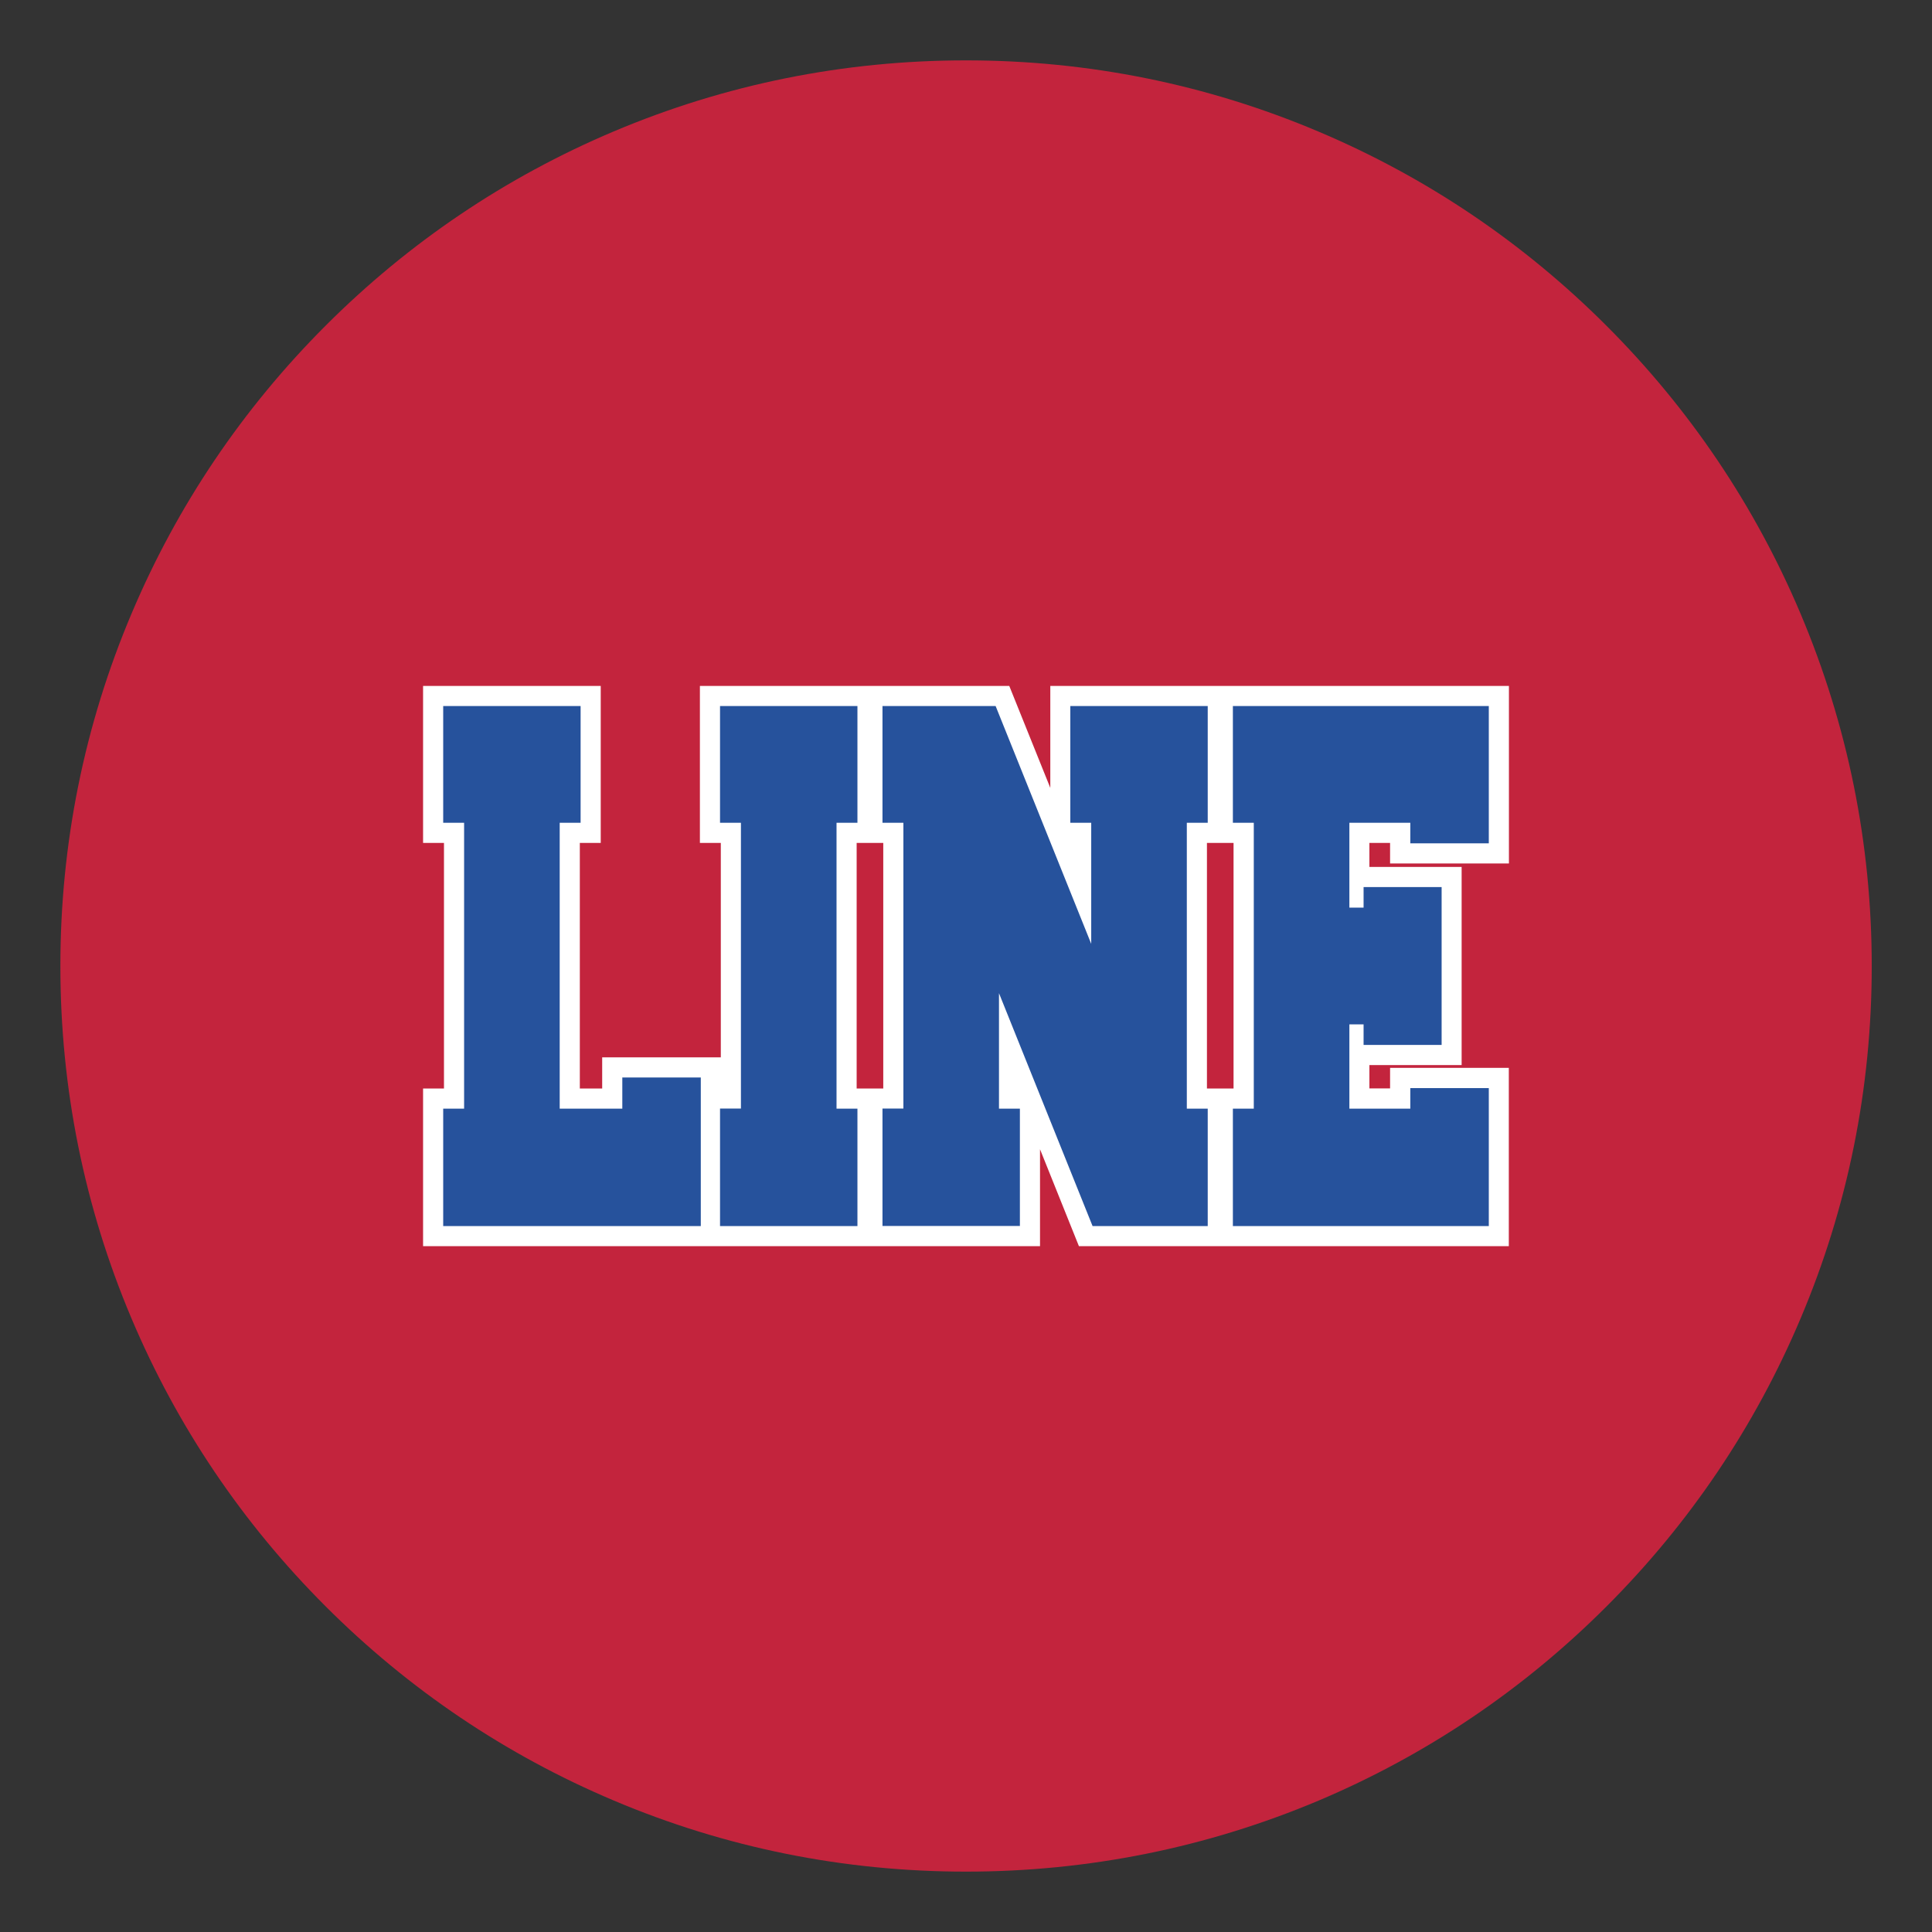 <?xml version="1.0" encoding="UTF-8"?>
<!-- Generator: Adobe Illustrator 27.8.1, SVG Export Plug-In . SVG Version: 6.00 Build 0)  -->
<svg xmlns="http://www.w3.org/2000/svg" xmlns:xlink="http://www.w3.org/1999/xlink" version="1.1" id="Layer_1" x="0px" y="0px" width="1728px" height="1728px" viewBox="0 0 1728 1728" style="enable-background:new 0 0 1728 1728;" xml:space="preserve">
<rect x="0" y="0" width="1728" height="1728" fill="#333333" stroke="none"/>
<style type="text/css">
	.st0{fill:#C3243D;}
	.st1{fill:#FFFFFF;}
	.st2{fill:#26529C;}
</style>
<path class="st0" d="M864,1674c-109.3,0-215.4-21.4-315.3-63.7c-96.5-40.8-183.1-99.2-257.5-173.6s-132.8-161-173.6-257.5  C75.4,1079.4,54,973.3,54,864s21.4-215.4,63.7-315.3c40.8-96.5,99.2-183.1,173.6-257.5s161-132.8,257.5-173.6  C648.6,75.4,754.7,54,864,54s215.4,21.4,315.3,63.7c96.5,40.8,183.1,99.2,257.5,173.6s132.8,161,173.6,257.5  c42.2,99.9,63.7,205.9,63.7,315.3c0,109.3-21.4,215.4-63.7,315.3c-40.8,96.5-99.2,183.1-173.6,257.5s-161,132.8-257.5,173.6  C1079.4,1652.6,973.3,1674,864,1674z"></path>
<path class="st1" d="M1349.6,772.3V613.5h-251.3h-13.6H939.4v91.2l-36.7-91.2H784.9h-13.6H626v140.4h18.7v191.8H538.6v27.9h-20  V753.9h18.7V613.5H378.4v140.4h18.7v219.7h-18.7v141H626h18.8h126.5h13.6h145.3v-86.7l34.8,86.7h119.6h13.6h251.3V955.1h-106.2v18.4  h-18.5v-20.9h82.5V775.4h-82.5v-21.5h18.5v18.4H1349.6z M790,973.6h-5.1h-13.6h-5.1V753.9h5.1h13.6h5.1L790,973.6L790,973.6z   M1103.3,973.6h-5.1h-13.6h-5.1V753.9h5.1h13.6h5.1V973.6z"></path>
<g>
	<path class="st2" d="M500.6,991.6h56v-27.9h70.2v132.9H396.4v-105h18.7V735.9h-18.7V631.5h122.9v104.4h-18.7V991.6z"></path>
	<path class="st2" d="M644,1096.5v-105h18.7V735.9H644V631.5h122.9v104.4h-18.7v255.7h18.7v105H644z"></path>
	<path class="st2" d="M893.5,888.3v103.3h18.7v104.9H789.3v-105H808V735.9h-18.7V631.5h101.2L976,844.2V735.9h-18.7V631.5h122.9   v104.4h-18.7v255.7h18.7v105H977.2L893.5,888.3z"></path>
	<path class="st2" d="M1261.4,991.6v-18.4h70.2v123.4h-228.9v-105h18.7V735.9h-18.7V631.5h228.9v122.8h-70.2v-18.4h-54.5v75.9h12.7   v-18.4h69.8v141.2h-69.8v-18.4h-12.7v75.4H1261.4z"></path>
</g>
</svg>
